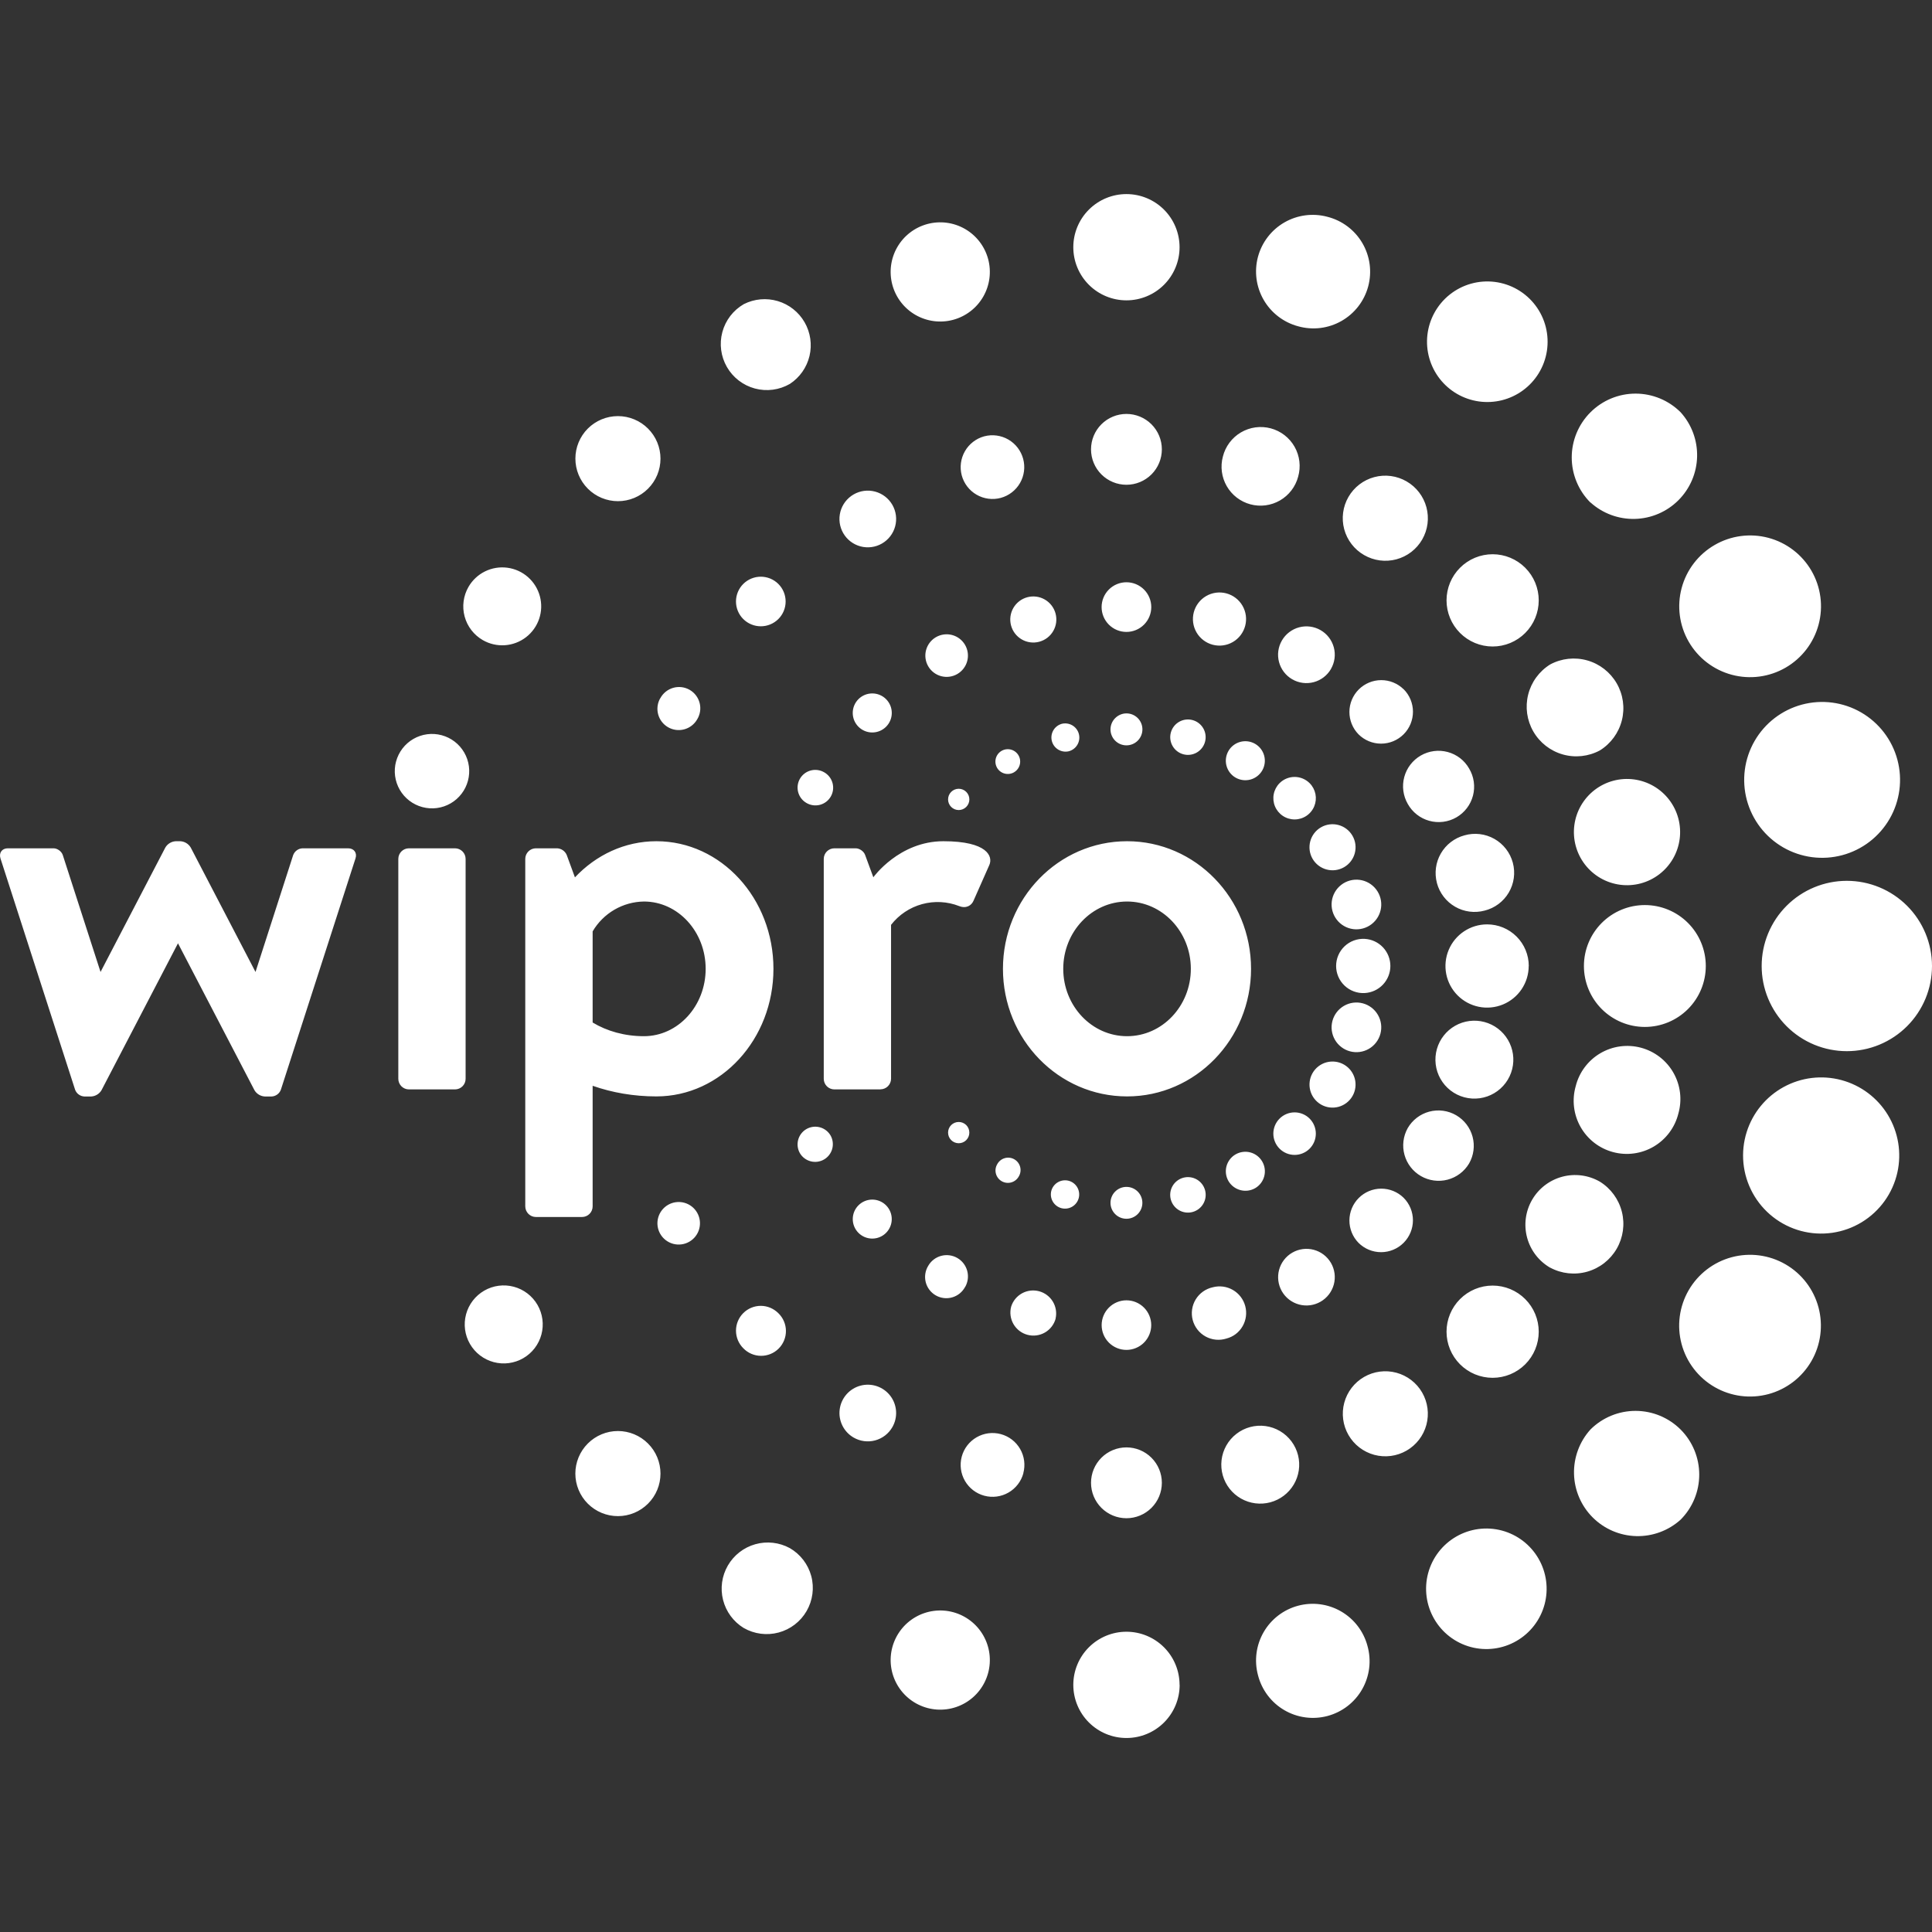 <?xml version="1.0" encoding="UTF-8"?> <svg xmlns="http://www.w3.org/2000/svg" width="800" height="800" viewBox="0 0 800 800" fill="none"><rect x="0" y="0" width="800" height="800" fill="#333333" stroke="none"/><g clip-path="url(#clip0_536_999)"><path d="M518.033 401.166C518.033 372 495.033 348.333 466.7 348.333C438.3 348.333 415.3 372 415.3 401.166C415.3 430.366 438.3 454 466.7 454C495.033 454 518.033 430.333 518.033 401.166ZM466.7 429.066C452.1 429.066 440.267 416.566 440.267 401.166C440.267 385.833 452.1 373.3 466.7 373.3C481.267 373.3 493.1 385.8 493.1 401.166C493.1 416.566 481.267 429.066 466.7 429.066ZM147.2 355.466L116.3 451.233C116.007 452.024 115.487 452.712 114.805 453.21C114.123 453.708 113.31 453.994 112.467 454.033H109.667C108.792 453.986 107.941 453.724 107.191 453.271C106.441 452.818 105.815 452.186 105.367 451.433L73.7 390.6L42.033 451.433C41.589 452.182 40.967 452.81 40.223 453.263C39.48 453.717 38.636 453.981 37.767 454.033H34.933C34.09 453.994 33.277 453.708 32.595 453.21C31.914 452.712 31.394 452.024 31.1 451.233L0.2 355.466C-0.533 353.133 0.833 351.266 3.233 351.266H22.167C23.767 351.266 25.5 352.533 26 354.066L41.633 402.466L68.467 350.933C68.915 350.18 69.541 349.548 70.291 349.095C71.041 348.641 71.892 348.38 72.767 348.333H74.667C75.542 348.38 76.392 348.641 77.142 349.095C77.892 349.548 78.519 350.18 78.967 350.933L105.8 402.466L121.4 354.066C121.7 353.272 122.226 352.583 122.913 352.086C123.6 351.588 124.419 351.303 125.267 351.266H144.167C146.6 351.266 147.967 353.166 147.2 355.466ZM192.8 446.666C192.804 447.247 192.694 447.823 192.475 448.36C192.256 448.898 191.932 449.387 191.523 449.799C191.114 450.211 190.628 450.538 190.092 450.761C189.556 450.985 188.981 451.1 188.4 451.1H169.333C168.753 451.1 168.178 450.985 167.642 450.761C167.106 450.538 166.619 450.211 166.21 449.799C165.801 449.387 165.478 448.898 165.259 448.36C165.04 447.823 164.929 447.247 164.933 446.666V355.666C164.933 353.233 166.9 351.266 169.333 351.266H188.4C189.567 351.266 190.686 351.73 191.511 352.555C192.337 353.38 192.8 354.499 192.8 355.666V446.666ZM217.5 355.666V499.5C217.5 501.966 219.5 503.933 221.9 503.933H241C241.581 503.933 242.156 503.818 242.692 503.595C243.228 503.372 243.714 503.044 244.123 502.632C244.532 502.22 244.856 501.731 245.075 501.194C245.294 500.656 245.404 500.08 245.4 499.5V449.6C253.467 452.433 262.4 454 271.8 454C298.567 454 320.267 430.333 320.267 401.166C320.267 372 298.567 348.333 271.8 348.333C258.667 348.333 246.8 354.033 238.067 363.3L234.667 354.033C234.334 353.244 233.785 352.566 233.083 352.076C232.381 351.587 231.555 351.306 230.7 351.266H221.9C220.733 351.266 219.614 351.73 218.789 352.555C217.964 353.38 217.5 354.499 217.5 355.666ZM245.4 385.666C247.578 381.953 250.676 378.865 254.395 376.698C258.114 374.532 262.33 373.362 266.633 373.3C280.733 373.3 292.2 385.766 292.2 401.166C292.2 416.566 280.733 429.066 266.633 429.066C258.633 429.066 251.3 426.966 245.4 423.4V385.666ZM364.567 451.1H345.5C344.333 451.1 343.214 450.636 342.389 449.811C341.564 448.986 341.1 447.866 341.1 446.7V355.666C341.1 353.233 343.067 351.266 345.5 351.266H354.3C355.9 351.266 357.7 352.5 358.233 354.033L361.633 363.266C361.633 363.266 372.3 348.333 390.633 348.333C408.967 348.333 411.2 354.666 409.667 358.166L403.1 373C402.267 374.933 400.1 376.333 397.2 375.2C392.287 373.271 386.881 372.985 381.791 374.385C376.702 375.785 372.202 378.796 368.967 382.966V446.666C368.967 447.833 368.503 448.952 367.678 449.777C366.853 450.603 365.734 451.066 364.567 451.066V451.1ZM520.9 106.333C522.517 100.328 526.451 95.21 531.839 92.104C537.226 88.997 543.626 88.157 549.633 89.766C552.647 90.529 555.479 91.883 557.965 93.749C560.451 95.616 562.541 97.957 564.115 100.638C565.688 103.319 566.713 106.286 567.13 109.367C567.547 112.447 567.348 115.58 566.544 118.583C565.741 121.586 564.348 124.399 562.448 126.859C560.548 129.32 558.178 131.378 555.476 132.914C552.774 134.451 549.793 135.436 546.707 135.811C543.621 136.186 540.492 135.944 537.5 135.1C531.486 133.483 526.36 129.545 523.248 124.151C520.135 118.757 519.291 112.349 520.9 106.333ZM582.433 199.333C586.48 201.669 589.434 205.516 590.646 210.028C591.859 214.541 591.231 219.35 588.9 223.4C587.744 225.404 586.203 227.16 584.368 228.568C582.532 229.977 580.436 231.009 578.201 231.607C575.965 232.204 573.634 232.355 571.34 232.051C569.047 231.746 566.836 230.993 564.833 229.833C562.826 228.679 561.067 227.141 559.655 225.306C558.244 223.472 557.208 221.377 556.607 219.141C556.006 216.906 555.853 214.573 556.155 212.278C556.457 209.983 557.208 207.77 558.367 205.766C559.523 203.762 561.063 202.006 562.899 200.597C564.735 199.189 566.831 198.157 569.066 197.559C571.301 196.962 573.633 196.811 575.926 197.115C578.22 197.419 580.431 198.173 582.433 199.333ZM604.567 564.933C600.988 561.351 598.978 556.496 598.978 551.433C598.978 546.37 600.988 541.514 604.567 537.933C606.338 536.157 608.442 534.748 610.759 533.787C613.075 532.825 615.559 532.331 618.067 532.331C620.575 532.331 623.058 532.825 625.375 533.787C627.691 534.748 629.796 536.157 631.567 537.933C635.145 541.514 637.155 546.37 637.155 551.433C637.155 556.496 635.145 561.351 631.567 564.933C627.985 568.511 623.13 570.521 618.067 570.521C613.004 570.521 608.148 568.511 604.567 564.933ZM522.667 319.033C521.597 320.889 519.834 322.245 517.764 322.801C515.695 323.358 513.49 323.069 511.633 322C509.777 320.93 508.421 319.166 507.865 317.097C507.309 315.028 507.597 312.823 508.667 310.966C509.736 309.11 511.5 307.754 513.569 307.198C515.638 306.641 517.844 306.93 519.7 308C521.557 309.069 522.912 310.833 523.468 312.902C524.025 314.971 523.736 317.176 522.667 319.033ZM508.667 489.033C508.137 488.114 507.794 487.099 507.656 486.047C507.519 484.995 507.59 483.926 507.865 482.902C508.14 481.877 508.615 480.917 509.262 480.076C509.908 479.235 510.714 478.529 511.633 478C512.553 477.47 513.567 477.126 514.619 476.989C515.671 476.851 516.74 476.922 517.764 477.198C518.789 477.473 519.749 477.948 520.59 478.594C521.432 479.241 522.137 480.047 522.667 480.966C523.199 481.883 523.546 482.896 523.687 483.947C523.828 484.998 523.76 486.066 523.488 487.091C523.215 488.116 522.743 489.077 522.099 489.919C521.455 490.761 520.651 491.468 519.733 492C517.876 493.064 515.672 493.349 513.605 492.793C511.537 492.237 509.74 490.885 508.667 489.033ZM633 400.033C632.993 403.441 631.976 406.771 630.077 409.602C628.178 412.432 625.482 414.635 622.331 415.934C619.179 417.232 615.714 417.567 612.372 416.895C609.03 416.224 605.963 414.576 603.557 412.162C601.152 409.747 599.517 406.673 598.858 403.329C598.2 399.985 598.548 396.52 599.858 393.374C601.168 390.227 603.382 387.54 606.22 385.652C609.058 383.764 612.392 382.76 615.8 382.766C620.371 382.766 624.754 384.582 627.986 387.814C631.218 391.046 633.033 395.429 633.033 400L633 400.033ZM593.9 129.633C595.488 126.695 597.65 124.106 600.256 122.018C602.863 119.931 605.862 118.387 609.076 117.479C612.29 116.572 615.653 116.318 618.967 116.733C622.281 117.148 625.478 118.224 628.368 119.897C631.259 121.57 633.784 123.805 635.795 126.472C637.806 129.138 639.262 132.18 640.076 135.419C640.89 138.658 641.046 142.027 640.535 145.328C640.024 148.628 638.856 151.792 637.1 154.633C633.685 160.159 628.25 164.136 621.95 165.719C615.649 167.303 608.98 166.369 603.358 163.115C597.735 159.861 593.602 154.544 591.836 148.293C590.07 142.041 590.811 135.347 593.9 129.633ZM412.9 482.133C413.219 481.518 413.659 480.975 414.193 480.535C414.727 480.094 415.345 479.767 416.009 479.572C416.673 479.376 417.37 479.317 418.057 479.398C418.745 479.479 419.409 479.698 420.009 480.043C420.61 480.387 421.134 480.849 421.552 481.401C421.969 481.953 422.271 482.584 422.438 483.256C422.605 483.927 422.635 484.626 422.525 485.31C422.416 485.993 422.169 486.647 421.8 487.233C421.119 488.413 419.998 489.275 418.682 489.628C417.366 489.981 415.964 489.797 414.783 489.116C413.603 488.435 412.742 487.314 412.389 485.998C412.035 484.682 412.219 483.313 412.9 482.133ZM506.367 189.066C506.883 186.986 507.809 185.03 509.09 183.312C510.37 181.594 511.98 180.149 513.826 179.06C515.672 177.971 517.716 177.26 519.839 176.97C521.962 176.68 524.122 176.815 526.192 177.369C528.262 177.922 530.201 178.883 531.896 180.194C533.591 181.505 535.008 183.141 536.064 185.005C537.119 186.87 537.793 188.927 538.046 191.055C538.298 193.183 538.124 195.34 537.533 197.4C536.988 199.449 536.043 201.371 534.754 203.055C533.465 204.739 531.857 206.153 530.021 207.215C528.185 208.277 526.158 208.966 524.055 209.244C521.952 209.522 519.815 209.382 517.767 208.833C515.72 208.284 513.802 207.337 512.121 206.046C510.441 204.756 509.031 203.146 507.972 201.311C506.914 199.475 506.227 197.449 505.952 195.348C505.676 193.247 505.817 191.113 506.367 189.066ZM466.433 261.666C463.706 261.666 461.091 260.583 459.162 258.654C457.234 256.726 456.15 254.11 456.15 251.383C456.15 248.656 457.234 246.04 459.162 244.111C461.091 242.183 463.706 241.1 466.433 241.1C469.161 241.1 471.776 242.183 473.705 244.111C475.633 246.04 476.717 248.656 476.717 251.383C476.717 254.11 475.633 256.726 473.705 258.654C471.776 260.583 469.161 261.666 466.433 261.666ZM466.433 295.4C468.188 295.4 469.871 296.097 471.112 297.338C472.353 298.578 473.05 300.261 473.05 302.016C473.05 303.771 472.353 305.454 471.112 306.695C469.871 307.936 468.188 308.633 466.433 308.633C464.683 308.633 463.004 307.937 461.767 306.7C460.529 305.462 459.833 303.783 459.833 302.033C459.833 300.282 460.529 298.604 461.767 297.366C463.004 296.128 464.683 295.4 466.433 295.4ZM466.433 200.733C462.544 200.733 458.813 199.188 456.063 196.437C453.312 193.687 451.767 189.956 451.767 186.066C451.767 182.176 453.312 178.446 456.063 175.695C458.813 172.945 462.544 171.4 466.433 171.4C470.323 171.4 474.054 172.945 476.804 175.695C479.555 178.446 481.1 182.176 481.1 186.066C481.1 189.956 479.555 193.687 476.804 196.437C474.054 199.188 470.323 200.733 466.433 200.733ZM412.867 317.933C412.356 317.054 412.117 316.044 412.181 315.03C412.244 314.016 412.608 313.043 413.224 312.236C413.841 311.428 414.684 310.822 415.646 310.494C416.607 310.165 417.645 310.13 418.627 310.392C419.608 310.654 420.491 311.201 421.161 311.964C421.832 312.728 422.26 313.673 422.393 314.681C422.526 315.688 422.357 316.713 421.907 317.624C421.457 318.535 420.747 319.292 419.867 319.8C418.69 320.477 417.293 320.662 415.981 320.312C414.669 319.962 413.549 319.107 412.867 317.933ZM466.433 504.666C464.683 504.666 463.004 503.971 461.767 502.733C460.529 501.495 459.833 499.817 459.833 498.066C459.833 496.316 460.529 494.637 461.767 493.399C463.004 492.162 464.683 491.466 466.433 491.466C468.184 491.466 469.863 492.162 471.1 493.399C472.338 494.637 473.033 496.316 473.033 498.066C473.033 499.817 472.338 501.495 471.1 502.733C469.863 503.971 468.184 504.666 466.433 504.666ZM466.433 538.433C469.156 538.433 471.768 539.515 473.693 541.44C475.618 543.365 476.7 545.977 476.7 548.7C476.7 551.422 475.618 554.034 473.693 555.959C471.768 557.885 469.156 558.966 466.433 558.966C463.711 558.966 461.099 557.885 459.174 555.959C457.248 554.034 456.167 551.422 456.167 548.7C456.167 545.977 457.248 543.365 459.174 541.44C461.099 539.515 463.711 538.433 466.433 538.433ZM582.9 467.133C583.866 465.464 585.152 464.001 586.684 462.829C588.215 461.658 589.963 460.8 591.827 460.304C593.691 459.809 595.634 459.686 597.546 459.942C599.457 460.199 601.3 460.83 602.967 461.8C606.32 463.75 608.764 466.95 609.763 470.698C610.763 474.447 610.237 478.438 608.3 481.8C606.326 485.109 603.128 487.509 599.399 488.48C595.669 489.45 591.707 488.914 588.37 486.987C585.033 485.06 582.588 481.897 581.564 478.182C580.541 474.466 581.021 470.497 582.9 467.133ZM466.433 599.333C470.323 599.333 474.054 600.878 476.804 603.629C479.555 606.379 481.1 610.11 481.1 614C481.1 617.889 479.555 621.62 476.804 624.37C474.054 627.121 470.323 628.666 466.433 628.666C462.544 628.666 458.813 627.121 456.063 624.37C453.312 621.62 451.767 617.889 451.767 614C451.767 610.11 453.312 606.379 456.063 603.629C458.813 600.878 462.544 599.333 466.433 599.333ZM785.667 314.566C786.765 318.659 787.047 322.928 786.496 327.13C785.945 331.332 784.572 335.384 782.454 339.055C780.337 342.726 777.518 345.944 774.157 348.525C770.796 351.107 766.96 353.001 762.867 354.1C758.774 355.198 754.505 355.48 750.303 354.929C746.101 354.378 742.049 353.004 738.378 350.887C734.707 348.77 731.489 345.95 728.908 342.59C726.326 339.229 724.432 335.392 723.333 331.3C721.114 323.034 722.27 314.225 726.546 306.811C730.822 299.397 737.868 293.985 746.133 291.766C754.399 289.547 763.208 290.703 770.622 294.979C778.036 299.254 783.448 306.3 785.667 314.566ZM562.533 514.633C560.099 512.149 558.744 508.805 558.761 505.327C558.779 501.849 560.168 498.519 562.627 496.06C565.086 493.601 568.417 492.212 571.894 492.194C575.372 492.176 578.716 493.532 581.2 495.966C583.675 498.442 585.066 501.799 585.066 505.3C585.066 508.8 583.675 512.157 581.2 514.633C578.725 517.108 575.367 518.499 571.867 518.499C568.366 518.499 565.009 517.108 562.533 514.633ZM595 365.633C593.9 361.505 594.483 357.108 596.62 353.409C598.757 349.71 602.274 347.009 606.4 345.9C608.46 345.309 610.617 345.135 612.745 345.387C614.873 345.64 616.929 346.313 618.794 347.369C620.659 348.425 622.295 349.842 623.606 351.537C624.917 353.232 625.877 355.171 626.431 357.241C626.985 359.311 627.12 361.471 626.83 363.594C626.539 365.717 625.829 367.761 624.74 369.607C623.651 371.453 622.205 373.063 620.487 374.343C618.769 375.624 616.813 376.55 614.733 377.066C610.605 378.166 606.209 377.584 602.51 375.446C598.81 373.309 596.11 369.792 595 365.666V365.633ZM641.9 275.133C646.608 272.603 652.117 272.005 657.258 273.466C662.399 274.928 666.77 278.333 669.444 282.961C672.117 287.59 672.884 293.077 671.582 298.261C670.28 303.445 667.01 307.918 662.467 310.733C657.758 313.263 652.25 313.861 647.109 312.399C641.967 310.938 637.597 307.533 634.923 302.904C632.249 298.276 631.482 292.789 632.785 287.605C634.087 282.421 637.356 277.948 641.9 275.133ZM631.567 262.1C629.796 263.875 627.691 265.284 625.375 266.246C623.058 267.207 620.575 267.702 618.067 267.702C615.559 267.702 613.075 267.207 610.759 266.246C608.442 265.284 606.338 263.875 604.567 262.1C600.988 258.518 598.978 253.662 598.978 248.6C598.978 243.537 600.988 238.681 604.567 235.1C606.338 233.324 608.442 231.915 610.759 230.953C613.075 229.992 615.559 229.497 618.067 229.497C620.575 229.497 623.058 229.992 625.375 230.953C627.691 231.915 629.796 233.324 631.567 235.1C635.145 238.681 637.155 243.537 637.155 248.6C637.155 253.662 635.145 258.518 631.567 262.1ZM595 434.333C596.165 430.268 598.88 426.822 602.56 424.739C606.24 422.655 610.591 422.1 614.676 423.192C618.762 424.284 622.255 426.937 624.404 430.579C626.553 434.222 627.186 438.562 626.167 442.666C625.65 444.746 624.725 446.702 623.444 448.42C622.163 450.138 620.553 451.584 618.707 452.673C616.862 453.762 614.818 454.472 612.695 454.763C610.572 455.053 608.412 454.917 606.342 454.364C604.271 453.81 602.332 452.85 600.637 451.539C598.942 450.227 597.526 448.592 596.47 446.727C595.414 444.862 594.74 442.806 594.488 440.678C594.236 438.55 594.41 436.393 595 434.333ZM494.333 253.5C494.705 252.103 495.348 250.793 496.226 249.645C497.104 248.497 498.2 247.533 499.45 246.809C500.701 246.085 502.082 245.614 503.515 245.423C504.948 245.233 506.404 245.327 507.8 245.7C510.62 246.451 513.026 248.292 514.489 250.817C515.952 253.343 516.352 256.346 515.6 259.166C514.849 261.986 513.008 264.392 510.482 265.855C507.957 267.318 504.954 267.718 502.133 266.966C500.737 266.595 499.427 265.951 498.279 265.073C497.131 264.195 496.167 263.1 495.443 261.849C494.718 260.599 494.248 259.217 494.057 257.785C493.867 256.352 493.961 254.896 494.333 253.5ZM710 225.666C713.335 223.734 717.018 222.478 720.839 221.97C724.66 221.462 728.543 221.712 732.268 222.706C735.992 223.699 739.483 225.417 742.543 227.761C745.603 230.105 748.171 233.029 750.1 236.366C752.028 239.704 753.28 243.389 753.784 247.21C754.289 251.032 754.035 254.916 753.038 258.639C752.042 262.363 750.321 265.854 747.976 268.912C745.63 271.971 742.705 274.538 739.367 276.466C736.029 278.394 732.344 279.646 728.523 280.151C724.701 280.655 720.817 280.401 717.094 279.405C713.37 278.408 709.879 276.687 706.821 274.342C703.762 271.996 701.195 269.071 699.267 265.733C695.378 258.996 694.324 250.991 696.337 243.477C698.349 235.963 703.264 229.557 710 225.666ZM608.333 318.233C609.329 319.902 609.983 321.752 610.257 323.677C610.532 325.601 610.421 327.56 609.931 329.441C609.442 331.322 608.583 333.087 607.405 334.633C606.228 336.179 604.755 337.476 603.072 338.448C601.388 339.42 599.529 340.047 597.601 340.294C595.673 340.541 593.716 340.403 591.842 339.886C589.968 339.37 588.216 338.487 586.686 337.287C585.157 336.088 583.881 334.596 582.933 332.9C581.97 331.23 581.346 329.386 581.095 327.475C580.844 325.563 580.973 323.621 581.473 321.76C581.972 319.898 582.834 318.153 584.008 316.624C585.183 315.095 586.647 313.813 588.317 312.85C589.987 311.886 591.83 311.262 593.741 311.011C595.653 310.761 597.595 310.889 599.457 311.389C601.318 311.889 603.064 312.75 604.592 313.925C606.121 315.099 607.37 316.563 608.333 318.233ZM652.467 350.233C650.959 344.602 651.748 338.602 654.661 333.552C657.573 328.502 662.371 324.815 668 323.3C673.636 321.788 679.641 322.577 684.696 325.493C689.75 328.409 693.438 333.214 694.95 338.85C696.462 344.485 695.673 350.491 692.757 355.545C689.84 360.599 685.036 364.288 679.4 365.8C673.764 367.306 667.761 366.512 662.71 363.593C657.659 360.674 653.975 355.868 652.467 350.233ZM652.467 449.766C653.174 446.933 654.438 444.268 656.185 441.929C657.932 439.589 660.128 437.62 662.644 436.138C665.16 434.655 667.945 433.688 670.839 433.294C673.732 432.899 676.675 433.084 679.497 433.839C682.318 434.593 684.96 435.902 687.271 437.688C689.581 439.475 691.512 441.703 692.952 444.244C694.392 446.784 695.312 449.586 695.658 452.486C696.003 455.385 695.769 458.325 694.967 461.133C694.26 463.966 692.996 466.631 691.249 468.97C689.501 471.31 687.306 473.279 684.79 474.761C682.274 476.244 679.488 477.211 676.595 477.605C673.701 478 670.758 477.815 667.937 477.06C665.116 476.306 662.473 474.997 660.163 473.211C657.853 471.424 655.922 469.196 654.482 466.655C653.042 464.115 652.122 461.313 651.776 458.413C651.43 455.514 651.665 452.574 652.467 449.766ZM681.1 425.233C674.408 425.233 667.99 422.574 663.257 417.842C658.525 413.11 655.867 406.692 655.867 400C655.867 393.307 658.525 386.889 663.257 382.157C667.99 377.425 674.408 374.766 681.1 374.766C687.792 374.766 694.211 377.425 698.943 382.157C703.675 386.889 706.333 393.307 706.333 400C706.333 406.692 703.675 413.11 698.943 417.842C694.211 422.574 687.792 425.233 681.1 425.233ZM658.567 208.1C656.111 205.647 654.162 202.735 652.832 199.529C651.503 196.323 650.819 192.887 650.819 189.416C650.819 185.946 651.503 182.509 652.832 179.303C654.162 176.097 656.111 173.185 658.567 170.733C661.019 168.277 663.931 166.328 667.137 164.999C670.343 163.669 673.779 162.985 677.25 162.985C680.721 162.985 684.157 163.669 687.363 164.999C690.569 166.328 693.481 168.277 695.933 170.733C700.473 175.763 702.908 182.345 702.734 189.119C702.561 195.893 699.792 202.342 695.001 207.134C690.209 211.925 683.761 214.694 676.987 214.867C670.213 215.041 663.631 212.606 658.6 208.066L658.567 208.1ZM551.133 277C549.573 279.696 547.005 281.662 543.996 282.465C540.986 283.269 537.78 282.843 535.083 281.283C532.387 279.723 530.421 277.155 529.618 274.145C528.814 271.135 529.24 267.929 530.8 265.233C532.356 262.536 534.919 260.569 537.926 259.762C539.415 259.363 540.968 259.261 542.496 259.462C544.025 259.663 545.498 260.162 546.833 260.933C548.169 261.703 549.339 262.729 550.277 263.952C551.216 265.175 551.905 266.57 552.304 268.059C552.703 269.548 552.805 271.101 552.605 272.629C552.404 274.157 551.904 275.631 551.133 276.966V277ZM529.833 463.2C530.651 462.379 531.622 461.728 532.692 461.284C533.762 460.84 534.909 460.611 536.067 460.611C537.225 460.611 538.372 460.84 539.441 461.284C540.511 461.728 541.483 462.379 542.3 463.2C543.939 464.854 544.858 467.088 544.858 469.416C544.858 471.745 543.939 473.979 542.3 475.633C541.483 476.453 540.511 477.104 539.441 477.548C538.372 477.992 537.225 478.221 536.067 478.221C534.909 478.221 533.762 477.992 532.692 477.548C531.622 477.104 530.651 476.453 529.833 475.633C528.187 473.983 527.262 471.747 527.262 469.416C527.262 467.085 528.187 464.849 529.833 463.2ZM529.833 324.3C530.651 323.479 531.622 322.828 532.692 322.384C533.762 321.94 534.909 321.711 536.067 321.711C537.225 321.711 538.372 321.94 539.441 322.384C540.511 322.828 541.483 323.479 542.3 324.3C543.528 325.531 544.363 327.1 544.7 328.806C545.037 330.512 544.861 332.28 544.194 333.886C543.527 335.492 542.399 336.865 540.953 337.83C539.506 338.796 537.806 339.311 536.067 339.311C534.328 339.311 532.627 338.796 531.181 337.83C529.734 336.865 528.606 335.492 527.94 333.886C527.273 332.28 527.097 330.512 527.434 328.806C527.771 327.1 528.606 325.531 529.833 324.3ZM547 457.366C544.813 456.097 543.216 454.014 542.56 451.572C541.905 449.129 542.242 446.527 543.5 444.333C544.125 443.246 544.958 442.294 545.952 441.53C546.946 440.766 548.08 440.205 549.291 439.88C550.501 439.555 551.764 439.472 553.007 439.635C554.25 439.799 555.448 440.206 556.533 440.833C558.726 442.097 560.326 444.18 560.983 446.625C561.639 449.069 561.298 451.674 560.033 453.866C558.769 456.059 556.686 457.659 554.242 458.315C551.797 458.972 549.193 458.63 547 457.366ZM530.8 534.7C529.253 532.006 528.838 528.81 529.644 525.811C530.45 522.812 532.412 520.254 535.1 518.7C537.792 517.14 540.994 516.713 544 517.513C547.007 518.313 549.573 520.275 551.133 522.966C551.904 524.301 552.405 525.775 552.606 527.303C552.807 528.832 552.705 530.385 552.306 531.874C551.907 533.363 551.218 534.759 550.279 535.981C549.34 537.204 548.169 538.23 546.833 539C545.498 539.771 544.025 540.271 542.496 540.472C540.968 540.673 539.415 540.571 537.926 540.172C536.437 539.773 535.041 539.084 533.818 538.145C532.596 537.206 531.57 536.035 530.8 534.7ZM560.033 346.066C560.661 347.151 561.068 348.35 561.231 349.593C561.395 350.835 561.311 352.098 560.986 353.309C560.661 354.519 560.101 355.654 559.337 356.648C558.572 357.641 557.62 358.474 556.533 359.1C554.339 360.357 551.737 360.695 549.294 360.039C546.852 359.383 544.769 357.787 543.5 355.6C542.874 354.514 542.468 353.316 542.305 352.073C542.142 350.831 542.226 349.568 542.551 348.358C542.876 347.148 543.436 346.013 544.199 345.02C544.963 344.026 545.914 343.192 547 342.566C549.193 341.302 551.797 340.961 554.242 341.617C555.452 341.942 556.586 342.502 557.58 343.266C558.574 344.029 559.407 344.981 560.033 346.066ZM551.733 377.2C551.383 375.895 551.293 374.534 551.469 373.195C551.645 371.856 552.082 370.565 552.757 369.395C553.432 368.225 554.331 367.199 555.402 366.376C556.473 365.553 557.696 364.95 559 364.6C560.305 364.249 561.665 364.159 563.004 364.335C564.344 364.511 565.635 364.949 566.805 365.623C567.975 366.298 569.001 367.197 569.823 368.268C570.646 369.339 571.25 370.562 571.6 371.866C572.307 374.501 571.939 377.308 570.576 379.671C569.214 382.034 566.968 383.759 564.333 384.466C561.699 385.173 558.891 384.805 556.528 383.442C554.165 382.08 552.441 379.834 551.733 377.2ZM551.733 422.733C552.441 420.098 554.165 417.853 556.528 416.49C558.891 415.127 561.699 414.759 564.333 415.466C566.968 416.173 569.214 417.898 570.576 420.261C571.939 422.624 572.307 425.432 571.6 428.066C571.25 429.371 570.646 430.593 569.823 431.665C569.001 432.736 567.975 433.634 566.805 434.309C565.635 434.984 564.344 435.422 563.004 435.597C561.665 435.773 560.305 435.683 559 435.333C557.696 434.983 556.473 434.379 555.402 433.556C554.331 432.734 553.432 431.708 552.757 430.538C552.082 429.368 551.645 428.076 551.469 426.737C551.293 425.398 551.383 424.037 551.733 422.733ZM565.1 411.2C563.576 411.283 562.05 411.054 560.617 410.528C559.184 410.002 557.873 409.189 556.765 408.139C555.656 407.09 554.773 405.825 554.17 404.423C553.566 403.02 553.255 401.51 553.255 399.983C553.255 398.456 553.566 396.945 554.17 395.543C554.773 394.141 555.656 392.876 556.765 391.826C557.873 390.777 559.184 389.964 560.617 389.438C562.05 388.912 563.576 388.683 565.1 388.766C567.969 388.923 570.669 390.173 572.645 392.259C574.621 394.345 575.722 397.109 575.722 399.983C575.722 402.856 574.621 405.62 572.645 407.707C570.669 409.793 567.969 411.043 565.1 411.2ZM581.2 285.366C582.428 286.592 583.402 288.047 584.068 289.65C584.733 291.252 585.076 292.97 585.078 294.704C585.079 296.439 584.739 298.158 584.077 299.761C583.414 301.364 582.442 302.822 581.217 304.05C579.991 305.277 578.536 306.252 576.933 306.917C575.331 307.583 573.613 307.926 571.879 307.927C570.144 307.929 568.425 307.589 566.822 306.926C565.219 306.264 563.761 305.292 562.533 304.066C560.099 301.582 558.744 298.238 558.761 294.76C558.779 291.283 560.168 287.952 562.627 285.493C565.086 283.034 568.417 281.645 571.894 281.627C575.372 281.61 578.716 282.965 581.2 285.4V285.366ZM334 667.1C331.469 671.481 327.302 674.68 322.415 675.992C317.528 677.305 312.319 676.624 307.933 674.1C303.69 671.496 300.631 667.339 299.408 662.514C298.184 657.689 298.893 652.577 301.383 648.266C303.873 643.956 307.947 640.787 312.738 639.436C317.529 638.085 322.658 638.658 327.033 641.033C331.415 643.564 334.614 647.731 335.926 652.618C337.238 657.505 336.524 662.714 334 667.1ZM493.8 298.166C494.73 298.416 495.602 298.846 496.366 299.432C497.13 300.019 497.771 300.75 498.252 301.584C498.734 302.419 499.046 303.339 499.171 304.294C499.297 305.249 499.233 306.219 498.983 307.15C498.734 308.08 498.304 308.952 497.717 309.716C497.131 310.479 496.399 311.12 495.565 311.602C494.731 312.083 493.81 312.395 492.855 312.521C491.901 312.646 490.93 312.582 490 312.333C488.121 311.829 486.52 310.599 485.548 308.915C484.576 307.23 484.313 305.228 484.817 303.35C485.321 301.471 486.55 299.869 488.235 298.897C489.92 297.925 491.921 297.662 493.8 298.166ZM409.167 692.733C407.752 697.993 404.306 702.476 399.586 705.195C394.867 707.914 389.26 708.647 384 707.233C378.74 705.818 374.257 702.372 371.538 697.653C368.819 692.933 368.086 687.326 369.5 682.066C370.2 679.462 371.407 677.021 373.051 674.882C374.695 672.744 376.743 670.95 379.08 669.604C381.417 668.258 383.997 667.385 386.671 667.035C389.345 666.685 392.062 666.866 394.667 667.566C397.271 668.267 399.712 669.473 401.851 671.117C403.989 672.761 405.782 674.81 407.129 677.147C408.475 679.483 409.348 682.063 409.698 684.737C410.048 687.411 409.867 690.128 409.167 692.733ZM493.8 501.866C492.868 502.116 491.895 502.179 490.938 502.053C489.982 501.927 489.059 501.613 488.223 501.13C487.387 500.647 486.655 500.005 486.068 499.239C485.48 498.473 485.05 497.599 484.8 496.666C484.551 495.734 484.487 494.761 484.613 493.805C484.74 492.848 485.053 491.925 485.536 491.089C486.019 490.254 486.662 489.521 487.428 488.934C488.194 488.346 489.068 487.916 490 487.666C491.883 487.162 493.889 487.427 495.577 488.402C497.265 489.377 498.496 490.983 499 492.866C499.504 494.749 499.239 496.755 498.264 498.443C497.289 500.131 495.683 501.362 493.8 501.866ZM488.467 697.666C488.467 703.501 486.149 709.097 482.023 713.223C477.897 717.348 472.302 719.666 466.467 719.666C463.575 719.671 460.711 719.105 458.038 718.001C455.364 716.898 452.935 715.278 450.889 713.234C448.842 711.191 447.219 708.764 446.111 706.093C445.004 703.422 444.433 700.558 444.433 697.666C444.433 691.831 446.751 686.236 450.877 682.11C455.003 677.984 460.599 675.666 466.433 675.666C472.268 675.666 477.864 677.984 481.99 682.11C486.116 686.236 488.433 691.831 488.433 697.666H488.467ZM439.467 500.266C437.968 499.853 436.693 498.864 435.919 497.516C435.145 496.168 434.935 494.569 435.333 493.066C435.747 491.568 436.735 490.293 438.083 489.519C439.432 488.745 441.031 488.534 442.533 488.933C444.036 489.34 445.316 490.327 446.091 491.677C446.866 493.027 447.073 494.63 446.667 496.133C446.26 497.636 445.273 498.916 443.923 499.691C442.573 500.466 440.97 500.673 439.467 500.266ZM437.133 545.966C436.479 548.411 434.881 550.495 432.69 551.761C430.499 553.027 427.895 553.37 425.45 552.716C423.006 552.062 420.921 550.464 419.655 548.272C418.39 546.081 418.046 543.477 418.7 541.033C419.436 538.686 421.05 536.715 423.205 535.531C425.361 534.347 427.89 534.041 430.265 534.678C432.641 535.315 434.678 536.845 435.952 538.948C437.225 541.052 437.637 543.566 437.1 545.966H437.133ZM343.933 470.2C344.873 471.882 345.113 473.866 344.601 475.724C344.09 477.582 342.867 479.163 341.198 480.127C339.53 481.09 337.549 481.358 335.684 480.873C333.819 480.388 332.221 479.188 331.233 477.533C330.265 475.852 330.002 473.856 330.502 471.982C331.002 470.108 332.223 468.508 333.9 467.533C334.734 467.048 335.655 466.733 336.611 466.604C337.566 466.476 338.538 466.537 339.47 466.785C340.402 467.033 341.276 467.462 342.042 468.048C342.808 468.634 343.45 469.365 343.933 470.2ZM399.6 532.933C399.041 533.969 398.28 534.883 397.362 535.62C396.444 536.356 395.387 536.901 394.254 537.222C393.122 537.543 391.936 537.634 390.768 537.489C389.599 537.343 388.472 536.965 387.453 536.376C386.433 535.787 385.542 534.999 384.833 534.06C384.123 533.121 383.609 532.048 383.321 530.907C383.034 529.765 382.978 528.577 383.157 527.414C383.337 526.25 383.748 525.135 384.367 524.133C385.534 522.108 387.457 520.63 389.714 520.024C391.97 519.418 394.376 519.733 396.4 520.9C398.425 522.066 399.903 523.99 400.509 526.247C401.115 528.503 400.8 530.908 399.633 532.933H399.6ZM400.1 472.1C399.274 472.926 398.152 473.39 396.983 473.39C395.814 473.39 394.693 472.926 393.867 472.1C393.04 471.273 392.576 470.152 392.576 468.983C392.576 467.814 393.04 466.693 393.867 465.866C394.697 465.046 395.817 464.586 396.983 464.586C398.15 464.586 399.27 465.046 400.1 465.866C400.92 466.696 401.381 467.816 401.381 468.983C401.381 470.15 400.92 471.27 400.1 472.1ZM366.9 499.1C367.649 499.85 368.242 500.741 368.646 501.721C369.051 502.701 369.258 503.751 369.256 504.811C369.255 505.871 369.044 506.921 368.637 507.9C368.23 508.879 367.634 509.768 366.883 510.516C366.133 511.265 365.242 511.858 364.262 512.262C363.282 512.667 362.232 512.874 361.172 512.872C360.112 512.871 359.062 512.66 358.083 512.253C357.104 511.846 356.215 511.25 355.467 510.5C353.956 508.987 353.108 506.937 353.108 504.8C353.108 502.662 353.956 500.612 355.467 499.1C356.216 498.347 357.107 497.749 358.088 497.342C359.069 496.934 360.121 496.724 361.183 496.724C362.246 496.724 363.298 496.934 364.279 497.342C365.26 497.749 366.151 498.347 366.9 499.1ZM369.5 590.966C368.73 592.302 367.704 593.472 366.482 594.411C365.259 595.35 363.863 596.039 362.374 596.439C360.885 596.838 359.332 596.94 357.804 596.739C356.276 596.538 354.802 596.037 353.467 595.266C351.458 594.106 349.838 592.376 348.811 590.295C347.785 588.214 347.399 585.875 347.702 583.575C348.005 581.274 348.983 579.115 350.513 577.371C352.042 575.626 354.055 574.374 356.296 573.773C358.537 573.172 360.906 573.249 363.103 573.994C365.3 574.739 367.228 576.119 368.641 577.959C370.054 579.799 370.89 582.017 371.043 584.332C371.196 586.647 370.659 588.956 369.5 590.966ZM695.9 591.933C700.842 596.888 703.618 603.601 703.618 610.6C703.618 617.598 700.842 624.311 695.9 629.266C690.87 633.806 684.288 636.241 677.514 636.067C670.74 635.894 664.291 633.125 659.499 628.334C654.708 623.542 651.939 617.093 651.766 610.319C651.592 603.545 654.027 596.963 658.567 591.933C663.522 586.991 670.235 584.215 677.233 584.215C684.232 584.215 690.945 586.991 695.9 591.933ZM641.9 524.933C637.18 522.201 633.737 517.706 632.331 512.436C630.924 507.166 631.669 501.554 634.4 496.833C637.126 492.116 641.613 488.673 646.875 487.261C652.137 485.848 657.745 486.582 662.467 489.3C667.01 492.114 670.28 496.588 671.582 501.772C672.884 506.956 672.117 512.443 669.444 517.071C666.77 521.699 662.399 525.105 657.258 526.566C652.117 528.027 646.608 527.43 641.9 524.9V524.933ZM750.067 563.6C748.141 566.937 745.576 569.863 742.519 572.21C739.463 574.556 735.974 576.278 732.252 577.276C728.529 578.274 724.647 578.53 720.826 578.027C717.006 577.525 713.321 576.276 709.983 574.349C706.646 572.423 703.72 569.859 701.373 566.802C699.027 563.745 697.305 560.256 696.307 556.534C695.309 552.812 695.053 548.93 695.555 545.109C696.058 541.288 697.307 537.604 699.233 534.266C703.123 527.525 709.532 522.606 717.049 520.59C724.566 518.574 732.576 519.626 739.317 523.516C746.058 527.406 750.977 533.814 752.993 541.331C755.009 548.849 753.957 556.859 750.067 563.6ZM507.833 554.266C506.416 554.716 504.921 554.873 503.441 554.729C501.961 554.584 500.525 554.141 499.221 553.426C497.917 552.711 496.771 551.739 495.853 550.569C494.935 549.398 494.264 548.054 493.881 546.617C493.497 545.18 493.409 543.68 493.622 542.208C493.834 540.736 494.343 539.322 495.118 538.052C495.892 536.783 496.916 535.683 498.128 534.82C499.34 533.958 500.713 533.35 502.167 533.033C503.563 532.661 505.019 532.567 506.452 532.758C507.884 532.949 509.265 533.419 510.516 534.144C511.766 534.868 512.862 535.832 513.74 536.979C514.618 538.127 515.261 539.436 515.633 540.833C516.005 542.229 516.099 543.685 515.908 545.118C515.718 546.55 515.247 547.931 514.522 549.182C513.798 550.432 512.835 551.528 511.687 552.406C510.539 553.284 509.23 553.894 507.833 554.266ZM800 400C800 404.631 799.088 409.217 797.316 413.495C795.543 417.774 792.946 421.662 789.671 424.937C786.396 428.212 782.508 430.809 778.229 432.582C773.951 434.354 769.365 435.266 764.733 435.266C760.102 435.266 755.516 434.354 751.237 432.582C746.959 430.809 743.071 428.212 739.796 424.937C736.521 421.662 733.924 417.774 732.151 413.495C730.379 409.217 729.467 404.631 729.467 400C729.467 390.646 733.182 381.676 739.796 375.062C746.41 368.448 755.38 364.733 764.733 364.733C774.087 364.733 783.057 368.448 789.671 375.062C796.284 381.676 800 390.646 800 400ZM785.667 485.466C784.722 489.728 782.924 493.754 780.381 497.302C777.838 500.85 774.603 503.847 770.87 506.111C767.138 508.375 762.986 509.86 758.665 510.476C754.343 511.092 749.942 510.827 745.725 509.697C741.509 508.566 737.565 506.593 734.132 503.897C730.699 501.202 727.847 497.838 725.748 494.011C723.65 490.183 722.348 485.97 721.921 481.626C721.495 477.281 721.953 472.896 723.267 468.733C725.775 460.789 731.252 454.12 738.556 450.115C745.861 446.11 754.429 445.079 762.475 447.237C770.521 449.394 777.424 454.574 781.744 461.696C786.065 468.818 787.47 477.333 785.667 485.466ZM566.233 681.5C567.078 684.491 567.32 687.621 566.945 690.707C566.569 693.793 565.585 696.773 564.048 699.475C562.512 702.178 560.453 704.548 557.993 706.448C555.533 708.348 552.72 709.74 549.717 710.544C546.714 711.348 543.581 711.547 540.501 711.129C537.42 710.712 534.453 709.687 531.772 708.114C529.091 706.541 526.749 704.45 524.883 701.964C523.017 699.478 521.663 696.646 520.9 693.633C519.292 687.621 520.137 681.217 523.25 675.829C526.363 670.44 531.489 666.509 537.5 664.9C543.512 663.291 549.916 664.136 555.304 667.249C560.693 670.362 564.624 675.488 566.233 681.5ZM637.067 645.4C638.71 648.237 639.777 651.371 640.207 654.622C640.638 657.873 640.422 661.177 639.574 664.344C638.726 667.512 637.261 670.481 635.263 673.081C633.266 675.682 630.775 677.863 627.933 679.5C625.097 681.138 621.966 682.201 618.718 682.628C615.471 683.056 612.171 682.839 609.008 681.991C605.844 681.143 602.879 679.679 600.281 677.685C597.683 675.69 595.503 673.203 593.867 670.366C592.224 667.528 591.156 664.394 590.726 661.144C590.296 657.893 590.511 654.589 591.359 651.422C592.208 648.254 593.673 645.285 595.67 642.684C597.668 640.084 600.159 637.903 603 636.266C605.836 634.628 608.968 633.565 612.215 633.138C615.462 632.71 618.762 632.927 621.926 633.775C625.089 634.623 628.055 636.086 630.653 638.081C633.251 640.075 635.43 642.562 637.067 645.4ZM506.333 610.933C505.743 608.873 505.569 606.716 505.821 604.588C506.074 602.46 506.747 600.403 507.803 598.539C508.859 596.674 510.276 595.038 511.971 593.727C513.666 592.416 515.605 591.455 517.675 590.902C519.745 590.348 521.905 590.213 524.028 590.503C526.151 590.794 528.195 591.504 530.041 592.593C531.886 593.682 533.497 595.128 534.777 596.846C536.058 598.564 536.984 600.52 537.5 602.599C538.519 606.704 537.886 611.044 535.737 614.686C533.588 618.328 530.095 620.981 526.01 622.074C521.924 623.166 517.573 622.611 513.893 620.527C510.213 618.443 507.499 614.998 506.333 610.933ZM582.433 600.666C580.431 601.822 578.22 602.572 575.928 602.873C573.635 603.174 571.306 603.021 569.073 602.422C566.839 601.823 564.746 600.79 562.912 599.382C561.078 597.974 559.539 596.219 558.383 594.216C557.228 592.214 556.478 590.003 556.177 587.71C555.875 585.418 556.029 583.089 556.627 580.855C557.226 578.622 558.259 576.529 559.667 574.695C561.075 572.861 562.831 571.322 564.833 570.166C568.878 567.832 573.684 567.201 578.194 568.41C582.705 569.62 586.55 572.572 588.883 576.616C591.217 580.661 591.849 585.467 590.639 589.977C589.43 594.487 586.478 598.332 582.433 600.666ZM423.767 609.999C422.861 613.385 420.646 616.273 417.612 618.026C414.577 619.78 410.969 620.256 407.583 619.35C404.197 618.443 401.31 616.229 399.557 613.194C397.803 610.159 397.327 606.552 398.233 603.166C399.14 599.785 401.352 596.902 404.384 595.151C407.416 593.401 411.019 592.927 414.4 593.833C417.782 594.739 420.665 596.951 422.415 599.983C424.165 603.015 424.64 606.618 423.733 609.999H423.767ZM393.867 334.133C393.457 333.724 393.133 333.238 392.911 332.703C392.69 332.168 392.576 331.595 392.576 331.016C392.576 330.437 392.69 329.864 392.911 329.329C393.133 328.795 393.457 328.309 393.867 327.9C394.276 327.49 394.762 327.166 395.297 326.944C395.831 326.723 396.405 326.609 396.983 326.609C397.562 326.609 398.135 326.723 398.67 326.944C399.205 327.166 399.691 327.49 400.1 327.9C400.927 328.726 401.391 329.847 401.391 331.016C401.391 332.185 400.927 333.306 400.1 334.133C399.274 334.959 398.152 335.424 396.983 335.424C395.814 335.424 394.693 334.959 393.867 334.133ZM396.4 279.1C394.376 280.271 391.969 280.59 389.709 279.987C387.449 279.384 385.521 277.907 384.35 275.883C383.179 273.858 382.86 271.451 383.463 269.192C384.066 266.932 385.542 265.004 387.567 263.833C388.569 263.253 389.676 262.876 390.824 262.724C391.972 262.571 393.139 262.647 394.258 262.946C395.377 263.244 396.426 263.76 397.346 264.465C398.265 265.169 399.037 266.047 399.617 267.05C400.197 268.052 400.574 269.159 400.726 270.307C400.878 271.455 400.803 272.622 400.504 273.741C400.205 274.86 399.689 275.909 398.985 276.828C398.281 277.748 397.403 278.52 396.4 279.1ZM369.5 117.933C368.086 112.673 368.819 107.066 371.538 102.346C374.257 97.627 378.74 94.181 384 92.766C389.26 91.352 394.867 92.085 399.586 94.804C404.306 97.523 407.752 102.006 409.167 107.266C409.867 109.871 410.048 112.588 409.698 115.262C409.348 117.936 408.475 120.516 407.129 122.853C404.41 127.572 399.927 131.018 394.667 132.433C389.407 133.847 383.8 133.114 379.08 130.395C374.361 127.676 370.915 123.193 369.5 117.933ZM341.233 319.766C342.082 320.24 342.828 320.878 343.427 321.643C344.027 322.407 344.469 323.284 344.727 324.22C344.985 325.157 345.054 326.136 344.931 327.1C344.807 328.064 344.493 328.994 344.008 329.835C343.522 330.677 342.873 331.413 342.1 332.002C341.327 332.591 340.445 333.02 339.504 333.265C338.564 333.51 337.584 333.565 336.622 333.428C335.66 333.291 334.735 332.964 333.9 332.466C332.223 331.491 331.002 329.891 330.502 328.017C330.002 326.143 330.265 324.147 331.233 322.466C332.203 320.784 333.801 319.555 335.675 319.049C337.55 318.543 339.549 318.801 341.233 319.766ZM366.9 289.5C368.416 291.016 369.268 293.072 369.268 295.216C369.268 297.36 368.416 299.417 366.9 300.933C365.384 302.449 363.328 303.301 361.183 303.301C359.039 303.301 356.983 302.449 355.467 300.933C354.716 300.182 354.121 299.291 353.714 298.31C353.308 297.329 353.099 296.278 353.099 295.216C353.099 294.155 353.308 293.103 353.714 292.122C354.121 291.142 354.716 290.25 355.467 289.5C356.217 288.749 357.109 288.153 358.09 287.747C359.07 287.341 360.122 287.132 361.183 287.132C362.245 287.132 363.296 287.341 364.277 287.747C365.258 288.153 366.149 288.749 366.9 289.5ZM349.167 220.766C347.611 218.07 347.19 214.866 347.996 211.859C348.803 208.852 350.77 206.289 353.467 204.733C356.163 203.177 359.367 202.756 362.374 203.562C365.381 204.369 367.944 206.337 369.5 209.033C371.056 211.729 371.477 214.933 370.671 217.94C369.864 220.947 367.896 223.51 365.2 225.066C362.504 226.622 359.3 227.043 356.293 226.237C353.286 225.43 350.723 223.463 349.167 220.766ZM444.433 102.366C444.433 96.531 446.751 90.936 450.877 86.81C455.003 82.684 460.599 80.366 466.433 80.366C472.268 80.366 477.864 82.684 481.99 86.81C486.116 90.936 488.433 96.531 488.433 102.366C488.433 108.201 486.116 113.797 481.99 117.923C477.864 122.048 472.268 124.366 466.433 124.366C460.599 124.366 455.003 122.048 450.877 117.923C446.751 113.797 444.433 108.201 444.433 102.366ZM439.467 299.766C440.215 299.555 440.997 299.495 441.769 299.588C442.54 299.682 443.285 299.928 443.961 300.312C444.636 300.697 445.229 301.211 445.704 301.826C446.179 302.441 446.527 303.145 446.728 303.895C446.929 304.646 446.979 305.429 446.874 306.199C446.77 306.97 446.514 307.711 446.12 308.381C445.727 309.052 445.204 309.637 444.583 310.104C443.961 310.57 443.253 310.909 442.5 311.1C441.021 311.427 439.473 311.171 438.179 310.383C436.885 309.595 435.946 308.337 435.559 306.873C435.171 305.409 435.365 303.851 436.1 302.527C436.834 301.202 438.053 300.213 439.5 299.766H439.467ZM407.567 180.666C410.942 179.779 414.532 180.264 417.55 182.016C420.568 183.768 422.77 186.645 423.673 190.016C424.577 193.387 424.108 196.978 422.37 200.005C420.633 203.032 417.767 205.247 414.4 206.166C411.019 207.072 407.416 206.598 404.384 204.848C401.352 203.097 399.14 200.214 398.233 196.833C397.336 193.452 397.815 189.853 399.564 186.823C401.313 183.794 404.19 181.58 407.567 180.666ZM425.4 247.3C426.61 246.976 427.873 246.893 429.115 247.057C430.357 247.221 431.555 247.628 432.64 248.255C433.725 248.882 434.675 249.716 435.438 250.71C436.2 251.704 436.76 252.839 437.083 254.05C437.407 255.26 437.49 256.522 437.326 257.764C437.162 259.007 436.755 260.204 436.128 261.289C435.501 262.374 434.667 263.325 433.673 264.087C432.678 264.85 431.544 265.409 430.333 265.733C427.889 266.387 425.285 266.043 423.094 264.778C420.903 263.512 419.304 261.427 418.65 258.983C417.996 256.538 418.34 253.934 419.605 251.743C420.871 249.552 422.956 247.954 425.4 247.3ZM301 151.966C298.477 147.585 297.798 142.382 299.11 137.5C300.423 132.618 303.621 128.458 308 125.933C312.357 123.731 317.392 123.281 322.071 124.676C326.749 126.07 330.716 129.204 333.157 133.432C335.597 137.66 336.326 142.662 335.194 147.411C334.061 152.16 331.153 156.295 327.067 158.966C324.896 160.221 322.5 161.035 320.014 161.362C317.529 161.689 315.003 161.522 312.582 160.872C310.161 160.222 307.891 159.101 305.904 157.572C303.917 156.044 302.25 154.139 301 151.966ZM288.667 502.133C289.245 503.135 289.619 504.242 289.77 505.389C289.92 506.536 289.843 507.702 289.542 508.819C289.242 509.937 288.725 510.984 288.02 511.901C287.315 512.819 286.436 513.588 285.433 514.166C284.431 514.744 283.325 515.119 282.177 515.269C281.03 515.419 279.865 515.342 278.747 515.042C277.63 514.741 276.582 514.224 275.665 513.519C274.748 512.814 273.978 511.935 273.4 510.933C272.233 508.908 271.918 506.503 272.525 504.247C273.131 501.99 274.609 500.066 276.633 498.9C278.658 497.733 281.063 497.418 283.32 498.024C285.576 498.63 287.5 500.108 288.667 502.133ZM164 315.333C164.522 313.378 165.425 311.545 166.656 309.939C167.887 308.333 169.422 306.985 171.174 305.973C172.927 304.961 174.861 304.304 176.867 304.039C178.874 303.775 180.912 303.909 182.867 304.433C184.822 304.955 186.655 305.858 188.261 307.089C189.867 308.32 191.214 309.855 192.227 311.607C193.239 313.359 193.896 315.294 194.16 317.3C194.425 319.306 194.291 321.345 193.767 323.3C193.245 325.255 192.342 327.087 191.111 328.693C189.88 330.3 188.345 331.647 186.592 332.66C184.84 333.672 182.906 334.329 180.899 334.593C178.893 334.857 176.855 334.724 174.9 334.2C172.941 333.677 171.105 332.774 169.497 331.541C167.888 330.307 166.539 328.769 165.526 327.013C164.513 325.257 163.857 323.318 163.595 321.308C163.333 319.298 163.471 317.256 164 315.3V315.333ZM194 243C195.596 240.239 197.975 238.013 200.835 236.604C203.695 235.194 206.909 234.664 210.071 235.08C213.232 235.495 216.2 236.839 218.598 238.94C220.997 241.042 222.719 243.807 223.547 246.886C224.375 249.965 224.272 253.221 223.25 256.242C222.229 259.263 220.336 261.913 217.809 263.859C215.282 265.804 212.236 266.957 209.054 267.172C205.873 267.387 202.699 266.654 199.933 265.066C198.093 264.009 196.478 262.599 195.183 260.917C193.888 259.235 192.938 257.314 192.387 255.264C191.836 253.214 191.694 251.076 191.971 248.971C192.248 246.867 192.938 244.837 194 243ZM268.333 597.733C269.969 599.367 271.267 601.308 272.152 603.444C273.038 605.581 273.493 607.87 273.493 610.183C273.493 612.495 273.038 614.785 272.152 616.921C271.267 619.058 269.969 620.998 268.333 622.633C265.027 625.939 260.542 627.796 255.867 627.796C251.191 627.796 246.707 625.939 243.4 622.633C241.764 620.998 240.467 619.058 239.581 616.921C238.696 614.785 238.24 612.495 238.24 610.183C238.24 607.87 238.696 605.581 239.581 603.444C240.467 601.308 241.764 599.367 243.4 597.733C245.035 596.092 246.978 594.79 249.117 593.902C251.257 593.014 253.55 592.556 255.867 592.556C258.183 592.556 260.477 593.014 262.616 593.902C264.755 594.79 266.698 596.092 268.333 597.733ZM222.567 540.333C223.628 542.169 224.318 544.197 224.596 546.299C224.874 548.402 224.735 550.539 224.187 552.588C223.639 554.637 222.693 556.558 221.403 558.242C220.112 559.925 218.503 561.338 216.667 562.4C214.83 563.461 212.803 564.15 210.7 564.428C208.598 564.706 206.461 564.568 204.411 564.02C202.362 563.472 200.441 562.526 198.758 561.235C197.074 559.945 195.662 558.336 194.6 556.5C192.456 552.791 191.873 548.383 192.98 544.244C194.086 540.106 196.791 536.577 200.5 534.433C204.209 532.289 208.617 531.706 212.755 532.813C216.894 533.919 220.423 536.624 222.567 540.333ZM243.4 202.333C240.107 199.033 238.257 194.562 238.257 189.9C238.257 185.237 240.107 180.766 243.4 177.466C246.707 174.161 251.191 172.304 255.867 172.304C260.542 172.304 265.027 174.161 268.333 177.466C269.969 179.101 271.267 181.042 272.152 183.178C273.038 185.314 273.493 187.604 273.493 189.916C273.493 192.229 273.038 194.518 272.152 196.655C271.267 198.791 269.969 200.732 268.333 202.366C266.699 204.002 264.758 205.3 262.622 206.185C260.486 207.07 258.196 207.526 255.883 207.526C253.571 207.526 251.281 207.07 249.145 206.185C247.009 205.3 245.068 204.002 243.433 202.366L243.4 202.333ZM322.3 256.333C320.37 258.254 317.757 259.333 315.033 259.333C312.31 259.333 309.697 258.254 307.767 256.333C306.811 255.379 306.053 254.247 305.536 253C305.019 251.753 304.753 250.416 304.753 249.066C304.753 247.716 305.019 246.38 305.536 245.133C306.053 243.886 306.811 242.753 307.767 241.8C309.697 239.878 312.31 238.799 315.033 238.799C317.757 238.799 320.37 239.878 322.3 241.8C323.256 242.753 324.014 243.886 324.531 245.133C325.048 246.38 325.314 247.716 325.314 249.066C325.314 250.416 325.048 251.753 324.531 253C324.014 254.247 323.256 255.379 322.3 256.333ZM322.3 543.766C323.282 544.714 324.065 545.848 324.603 547.101C325.142 548.355 325.425 549.704 325.437 551.068C325.448 552.433 325.187 553.786 324.669 555.048C324.152 556.311 323.387 557.457 322.421 558.421C321.456 559.385 320.307 560.147 319.043 560.661C317.78 561.176 316.426 561.434 315.062 561.419C313.697 561.405 312.349 561.119 311.097 560.577C309.844 560.036 308.712 559.25 307.767 558.266C305.84 556.339 304.757 553.725 304.757 551C304.757 548.274 305.84 545.66 307.767 543.733C309.694 541.806 312.308 540.723 315.033 540.723C317.759 540.723 320.373 541.839 322.3 543.766ZM273.433 289.1C273.992 288.063 274.753 287.15 275.672 286.413C276.59 285.676 277.647 285.131 278.779 284.81C279.912 284.489 281.098 284.398 282.266 284.544C283.434 284.689 284.561 285.068 285.581 285.656C286.6 286.245 287.491 287.033 288.201 287.972C288.91 288.912 289.424 289.984 289.712 291.126C290 292.267 290.056 293.455 289.876 294.619C289.696 295.782 289.285 296.898 288.667 297.9C287.5 299.924 285.576 301.402 283.32 302.008C281.063 302.615 278.658 302.3 276.633 301.133C274.609 299.966 273.131 298.043 272.525 295.786C271.918 293.529 272.233 291.124 273.4 289.1H273.433Z" fill="white"></path></g><defs><clipPath id="clip0_536_999"><rect width="800" height="800" fill="white"></rect></clipPath></defs></svg> 